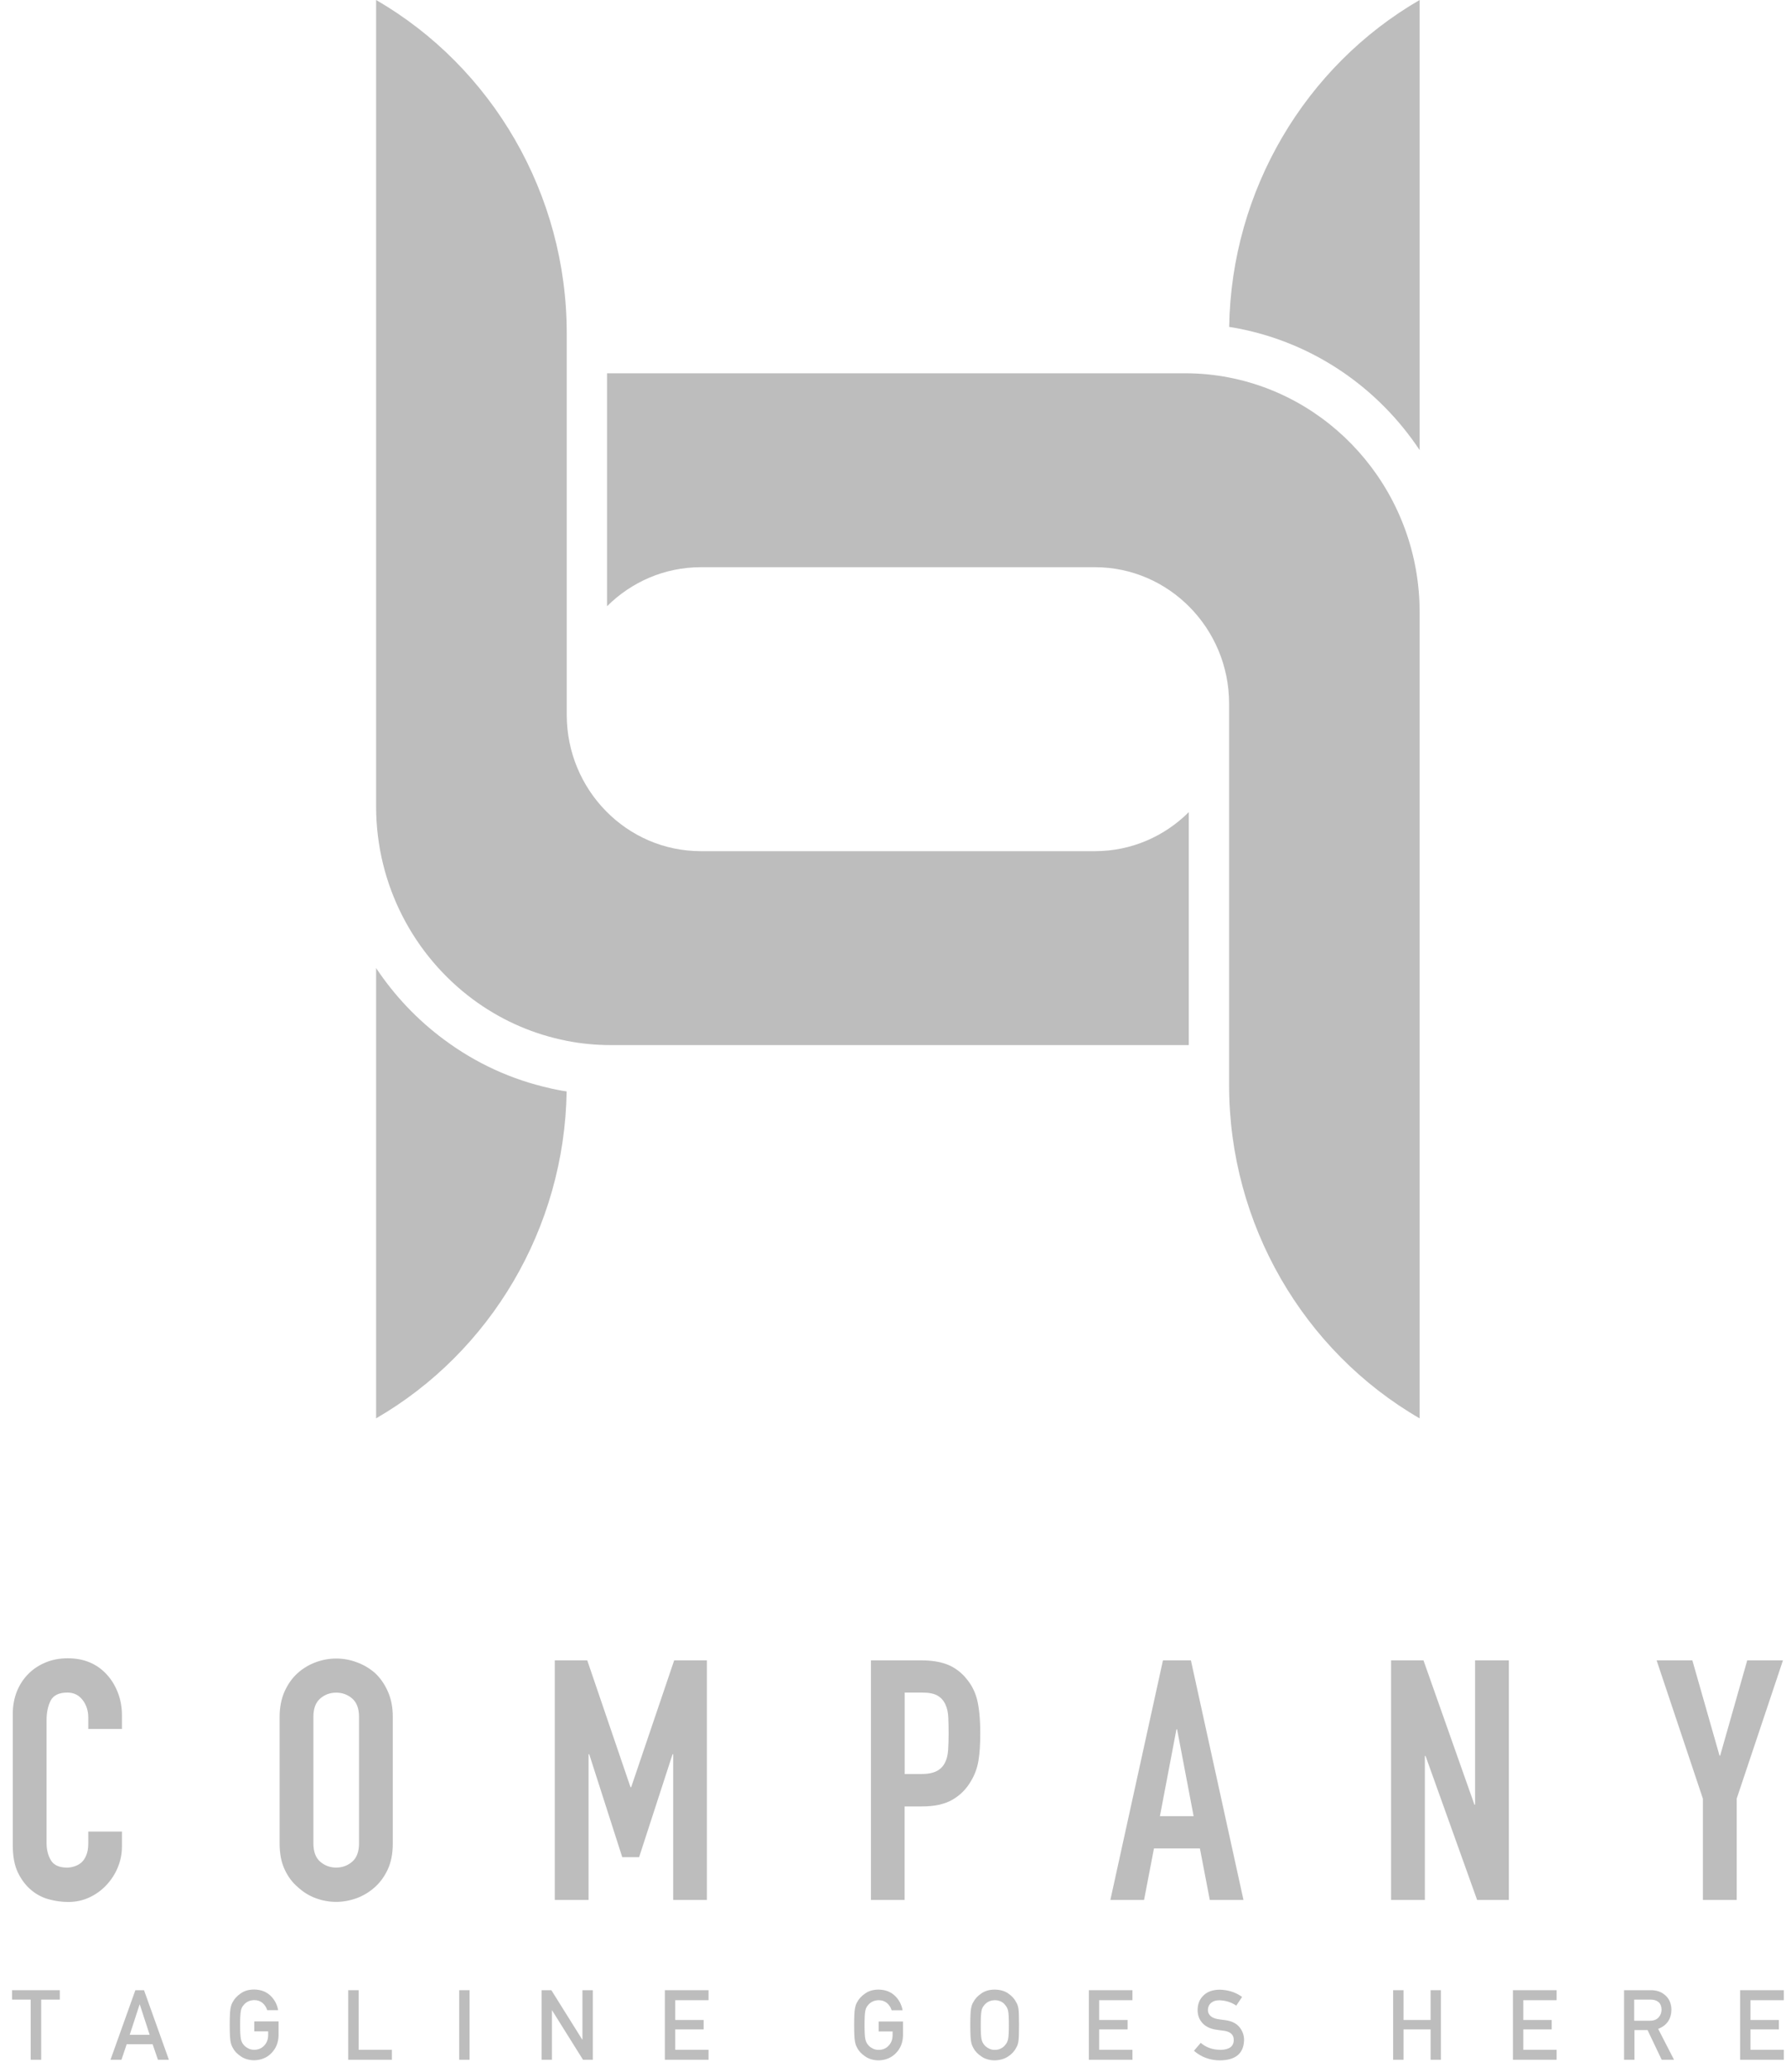 <svg width="100" height="116" viewBox="0 0 100 116" fill="none" xmlns="http://www.w3.org/2000/svg">
<path d="M1.737 105.806C2.034 106.057 2.369 106.234 2.735 106.332C3.106 106.435 3.468 106.481 3.829 106.481C4.251 106.481 4.64 106.397 5.006 106.225C5.368 106.057 5.688 105.824 5.958 105.535C6.229 105.246 6.444 104.916 6.595 104.548C6.75 104.175 6.828 103.783 6.828 103.369V102.539H4.942V103.201C4.942 103.467 4.905 103.686 4.832 103.863C4.759 104.04 4.667 104.175 4.553 104.277C4.429 104.38 4.296 104.45 4.154 104.492C4.012 104.538 3.88 104.557 3.756 104.557C3.326 104.557 3.023 104.426 2.859 104.161C2.694 103.895 2.607 103.569 2.607 103.182V96.324C2.607 95.872 2.685 95.499 2.84 95.201C2.996 94.907 3.307 94.758 3.774 94.758C4.131 94.758 4.415 94.898 4.626 95.173C4.837 95.448 4.942 95.774 4.942 96.151V96.794H6.828V96.039C6.828 95.573 6.75 95.145 6.595 94.749C6.439 94.353 6.229 94.013 5.958 93.724C5.404 93.132 4.681 92.838 3.793 92.838C3.335 92.838 2.918 92.918 2.543 93.076C2.167 93.234 1.842 93.449 1.572 93.728C1.302 94.003 1.091 94.329 0.94 94.707C0.794 95.084 0.716 95.494 0.716 95.932V103.317C0.716 103.933 0.812 104.44 1.004 104.836C1.197 105.233 1.439 105.554 1.737 105.806Z" fill="black" fill-opacity="0.26"/>
<path d="M16.677 105.651C16.975 105.926 17.309 106.136 17.684 106.271C18.06 106.411 18.44 106.476 18.824 106.476C19.209 106.476 19.584 106.406 19.965 106.271C20.34 106.131 20.683 105.926 20.99 105.651C21.288 105.385 21.526 105.055 21.714 104.654C21.897 104.253 21.993 103.769 21.993 103.205V96.123C21.993 95.582 21.901 95.107 21.714 94.692C21.53 94.277 21.288 93.933 20.99 93.658C20.683 93.392 20.34 93.192 19.965 93.057C19.589 92.917 19.209 92.852 18.824 92.852C18.44 92.852 18.06 92.921 17.684 93.057C17.309 93.196 16.97 93.397 16.677 93.658C16.37 93.933 16.123 94.277 15.935 94.692C15.752 95.107 15.656 95.582 15.656 96.123V103.205C15.656 103.769 15.748 104.253 15.935 104.654C16.118 105.055 16.366 105.39 16.677 105.651ZM17.547 96.118C17.547 95.652 17.675 95.312 17.927 95.093C18.179 94.874 18.481 94.762 18.824 94.762C19.168 94.762 19.47 94.874 19.722 95.093C19.974 95.312 20.102 95.656 20.102 96.118V103.2C20.102 103.666 19.974 104.006 19.722 104.225C19.47 104.444 19.168 104.556 18.824 104.556C18.481 104.556 18.179 104.444 17.927 104.225C17.675 104.006 17.547 103.661 17.547 103.2V96.118Z" fill="black" fill-opacity="0.26"/>
<path d="M35.34 100.056H35.303L32.881 92.955H31.063V106.369H32.954V98.21H32.991L34.841 103.974H35.784L37.657 98.21H37.693V106.369H39.58V92.955H37.748L35.34 100.056Z" fill="black" fill-opacity="0.26"/>
<path d="M54.043 93.896C53.723 93.546 53.366 93.299 52.967 93.16C52.574 93.02 52.116 92.955 51.598 92.955H48.764V106.369H50.651V101.132H51.612C52.317 101.132 52.885 101.011 53.315 100.764C53.746 100.517 54.094 100.177 54.35 99.739C54.575 99.375 54.716 98.984 54.785 98.569C54.854 98.154 54.886 97.647 54.886 97.041C54.886 96.24 54.822 95.601 54.703 95.131C54.579 94.66 54.359 94.25 54.034 93.896H54.043ZM53.086 97.982C53.068 98.257 53.009 98.49 52.912 98.681C52.812 98.881 52.661 99.04 52.45 99.152C52.239 99.263 51.942 99.319 51.562 99.319H50.655V94.758H51.635C52.006 94.758 52.29 94.814 52.487 94.925C52.684 95.037 52.83 95.2 52.931 95.415C53.032 95.629 53.086 95.876 53.096 96.16C53.109 96.445 53.114 96.743 53.114 97.055C53.114 97.395 53.105 97.703 53.086 97.978V97.982Z" fill="black" fill-opacity="0.26"/>
<path d="M65.115 92.955L62.17 106.369H64.057L64.611 103.485H67.184L67.738 106.369H69.624L66.68 92.955H65.105H65.115ZM64.945 101.677L65.87 96.817H65.907L66.832 101.677H64.945Z" fill="black" fill-opacity="0.26"/>
<path d="M77.889 106.369H79.78V98.304H79.817L82.706 106.369H84.482V92.955H82.591V101.034H82.555L79.702 92.955H77.889V106.369Z" fill="black" fill-opacity="0.26"/>
<path d="M95.347 106.369H97.238V100.699L99.83 92.955H97.829L96.314 98.285H96.277L94.757 92.955H92.756L95.347 100.699V106.369Z" fill="black" fill-opacity="0.26"/>
<path d="M2.305 115.315V111.946H3.348V111.42H0.675V111.946H1.718V115.315H2.305Z" fill="black" fill-opacity="0.26"/>
<path d="M6.801 115.315L7.094 114.444H8.545L8.843 115.315H9.456L8.064 111.42H7.579L6.187 115.315H6.801ZM7.817 112.217H7.826L8.38 113.917H7.263L7.817 112.217Z" fill="black" fill-opacity="0.26"/>
<path d="M12.955 114.476C12.977 114.527 13 114.588 13.032 114.644C13.124 114.826 13.275 114.984 13.477 115.119C13.678 115.264 13.93 115.338 14.232 115.343C14.621 115.334 14.946 115.203 15.203 114.937C15.459 114.672 15.587 114.346 15.597 113.959V113.167H14.237V113.726H15.015V113.931C15.015 114.173 14.937 114.374 14.791 114.523C14.644 114.681 14.456 114.756 14.232 114.756C14.095 114.756 13.98 114.728 13.88 114.667C13.779 114.616 13.701 114.551 13.637 114.472C13.564 114.388 13.513 114.28 13.486 114.141C13.458 114.006 13.444 113.745 13.444 113.363C13.444 112.981 13.458 112.72 13.486 112.58C13.509 112.449 13.559 112.342 13.637 112.258C13.696 112.179 13.779 112.109 13.88 112.058C13.976 112.007 14.095 111.979 14.232 111.974C14.42 111.974 14.575 112.03 14.704 112.137C14.827 112.249 14.914 112.379 14.96 112.538H15.574C15.514 112.212 15.367 111.937 15.134 111.718C14.9 111.499 14.598 111.387 14.232 111.382C13.93 111.382 13.678 111.457 13.477 111.601C13.271 111.741 13.124 111.904 13.032 112.081C12.973 112.174 12.932 112.3 12.904 112.454C12.877 112.608 12.863 112.911 12.863 113.363C12.863 113.815 12.877 114.108 12.904 114.267C12.918 114.35 12.936 114.42 12.955 114.476Z" fill="black" fill-opacity="0.26"/>
<path d="M19.497 111.42V115.315H21.942V114.756H20.079V111.42H19.497Z" fill="black" fill-opacity="0.26"/>
<path d="M26.292 111.42H25.711V115.315H26.292V111.42Z" fill="black" fill-opacity="0.26"/>
<path d="M30.326 111.42V115.315H30.903V112.548H30.912L32.643 115.315H33.192V111.42H32.611V114.188H32.602L30.871 111.42H30.326Z" fill="black" fill-opacity="0.26"/>
<path d="M39.671 111.979V111.42H37.226V115.315H39.671V114.756H37.808V113.615H39.396V113.088H37.808V111.979H39.671Z" fill="black" fill-opacity="0.26"/>
<path d="M47.995 112.086C47.935 112.179 47.894 112.305 47.867 112.459C47.839 112.613 47.825 112.916 47.825 113.367C47.825 113.819 47.839 114.113 47.867 114.271C47.88 114.355 47.899 114.425 47.917 114.481C47.94 114.532 47.963 114.593 47.995 114.649C48.086 114.831 48.237 114.989 48.439 115.124C48.64 115.269 48.892 115.343 49.194 115.348C49.584 115.338 49.909 115.208 50.165 114.942C50.422 114.677 50.55 114.351 50.559 113.964V113.172H49.199V113.731H49.977V113.936C49.977 114.178 49.9 114.379 49.753 114.528C49.606 114.686 49.419 114.761 49.194 114.761C49.057 114.761 48.943 114.733 48.842 114.672C48.741 114.621 48.663 114.556 48.599 114.476C48.526 114.393 48.476 114.285 48.448 114.146C48.421 114.01 48.407 113.75 48.407 113.367C48.407 112.985 48.421 112.724 48.448 112.585C48.471 112.454 48.521 112.347 48.599 112.263C48.659 112.184 48.741 112.114 48.842 112.063C48.938 112.012 49.057 111.984 49.194 111.979C49.382 111.979 49.538 112.035 49.666 112.142C49.79 112.254 49.877 112.384 49.922 112.543H50.536C50.477 112.217 50.33 111.942 50.096 111.723C49.863 111.504 49.561 111.392 49.194 111.387C48.892 111.387 48.64 111.462 48.439 111.606C48.233 111.746 48.086 111.909 47.995 112.086Z" fill="black" fill-opacity="0.26"/>
<path d="M54.497 112.086C54.437 112.179 54.396 112.305 54.368 112.459C54.341 112.613 54.327 112.916 54.327 113.367C54.327 113.819 54.341 114.113 54.368 114.271C54.382 114.355 54.4 114.425 54.419 114.481C54.442 114.532 54.465 114.593 54.497 114.649C54.588 114.831 54.739 114.989 54.941 115.124C55.142 115.269 55.394 115.343 55.696 115.348C56.003 115.338 56.255 115.264 56.456 115.124C56.658 114.989 56.804 114.831 56.891 114.649C56.955 114.556 57.001 114.43 57.024 114.271C57.047 114.113 57.056 113.815 57.056 113.367C57.056 112.92 57.047 112.613 57.024 112.459C57.001 112.305 56.955 112.184 56.891 112.086C56.804 111.904 56.658 111.746 56.456 111.606C56.255 111.462 55.998 111.392 55.696 111.387C55.394 111.387 55.142 111.462 54.941 111.606C54.735 111.746 54.588 111.909 54.497 112.086ZM54.954 112.585C54.977 112.454 55.028 112.347 55.105 112.263C55.165 112.184 55.247 112.114 55.348 112.063C55.444 112.012 55.563 111.984 55.701 111.979C55.838 111.979 55.957 112.012 56.062 112.063C56.159 112.114 56.236 112.184 56.291 112.263C56.365 112.347 56.42 112.454 56.447 112.585C56.474 112.724 56.488 112.985 56.488 113.367C56.488 113.75 56.474 114.01 56.447 114.146C56.42 114.281 56.369 114.393 56.291 114.476C56.232 114.556 56.159 114.621 56.062 114.672C55.962 114.733 55.843 114.761 55.701 114.761C55.559 114.761 55.449 114.733 55.348 114.672C55.247 114.621 55.17 114.556 55.105 114.476C55.032 114.393 54.982 114.285 54.954 114.146C54.927 114.01 54.913 113.75 54.913 113.367C54.913 112.985 54.927 112.724 54.954 112.585Z" fill="black" fill-opacity="0.26"/>
<path d="M60.966 115.315H63.407V114.756H61.543V113.615H63.137V113.088H61.543V111.979H63.407V111.42H60.966V115.315Z" fill="black" fill-opacity="0.26"/>
<path d="M68.315 114.756C67.894 114.756 67.532 114.626 67.23 114.369L66.85 114.812C67.257 115.166 67.747 115.348 68.31 115.348C69.185 115.339 69.634 114.961 69.657 114.216C69.657 113.941 69.57 113.699 69.4 113.489C69.226 113.279 68.965 113.144 68.603 113.097C68.42 113.074 68.278 113.056 68.173 113.037C67.985 113 67.848 112.939 67.761 112.846C67.674 112.757 67.633 112.655 67.633 112.543C67.633 112.357 67.701 112.217 67.825 112.119C67.944 112.026 68.091 111.984 68.274 111.984C68.617 111.993 68.933 112.091 69.222 112.282L69.547 111.797C69.194 111.541 68.782 111.406 68.306 111.392C67.912 111.392 67.605 111.499 67.39 111.709C67.166 111.919 67.056 112.194 67.056 112.534C67.056 112.818 67.143 113.056 67.322 113.256C67.491 113.447 67.743 113.573 68.072 113.629C68.255 113.657 68.425 113.68 68.581 113.699C68.915 113.759 69.084 113.931 69.08 114.22C69.07 114.574 68.819 114.756 68.324 114.761L68.315 114.756Z" fill="black" fill-opacity="0.26"/>
<path d="M78.003 111.42V115.315H78.585V113.615H80.1V115.315H80.677V111.42H80.1V113.088H78.585V111.42H78.003Z" fill="black" fill-opacity="0.26"/>
<path d="M87.156 114.756H85.293V113.615H86.882V113.088H85.293V111.979H87.156V111.42H84.711V115.315H87.156V114.756Z" fill="black" fill-opacity="0.26"/>
<path d="M91.506 113.652H92.248L93.04 115.315H93.731L92.843 113.587C93.328 113.396 93.576 113.037 93.585 112.506C93.576 112.147 93.447 111.867 93.205 111.676C93.003 111.504 92.742 111.42 92.426 111.42H90.934V115.315H91.515V113.652H91.506ZM91.506 111.946H92.412C92.596 111.946 92.738 111.988 92.838 112.068C92.962 112.156 93.026 112.305 93.031 112.51C93.031 112.678 92.976 112.822 92.87 112.939C92.76 113.065 92.6 113.13 92.38 113.13H91.501V111.951L91.506 111.946Z" fill="black" fill-opacity="0.26"/>
<path d="M99.876 111.979V111.42H97.431V115.315H99.876V114.756H98.012V113.615H99.601V113.088H98.012V111.979H99.876Z" fill="black" fill-opacity="0.26"/>
<path d="M66.561 45.467V58.509H34.204C33.357 58.509 32.533 58.429 31.732 58.271C31.617 58.248 31.503 58.22 31.388 58.197C29.584 57.796 27.922 57.018 26.475 55.946C23.197 53.509 21.059 49.577 21.059 45.141V0C27.561 3.765 31.732 10.866 31.732 18.652V40.011C31.732 44.227 35.097 47.652 39.241 47.652H61.31C63.352 47.652 65.206 46.818 66.561 45.467Z" fill="black" fill-opacity="0.26"/>
<path d="M79.487 0V25.198C77.188 21.741 73.594 19.216 69.336 18.391C69.167 18.358 68.997 18.326 68.823 18.302C68.942 10.652 73.086 3.709 79.487 0Z" fill="black" fill-opacity="0.26"/>
<path d="M79.487 34.275V79.407C72.99 75.642 68.819 68.541 68.819 60.755V39.396C68.819 35.184 65.449 31.755 61.31 31.755H39.241C37.199 31.755 35.344 32.589 33.989 33.94V20.898H66.346C67.193 20.898 68.018 20.977 68.819 21.136C74.886 22.314 79.487 27.757 79.487 34.275Z" fill="black" fill-opacity="0.26"/>
<path d="M31.727 61.103C31.608 68.753 27.464 75.696 21.059 79.405V54.197C22.075 55.726 23.357 57.086 24.859 58.2C26.645 59.528 28.646 60.446 30.798 60.925L30.871 60.944C30.985 60.967 31.1 60.991 31.21 61.014C31.379 61.047 31.553 61.079 31.727 61.103Z" fill="black" fill-opacity="0.26"/>
</svg>

